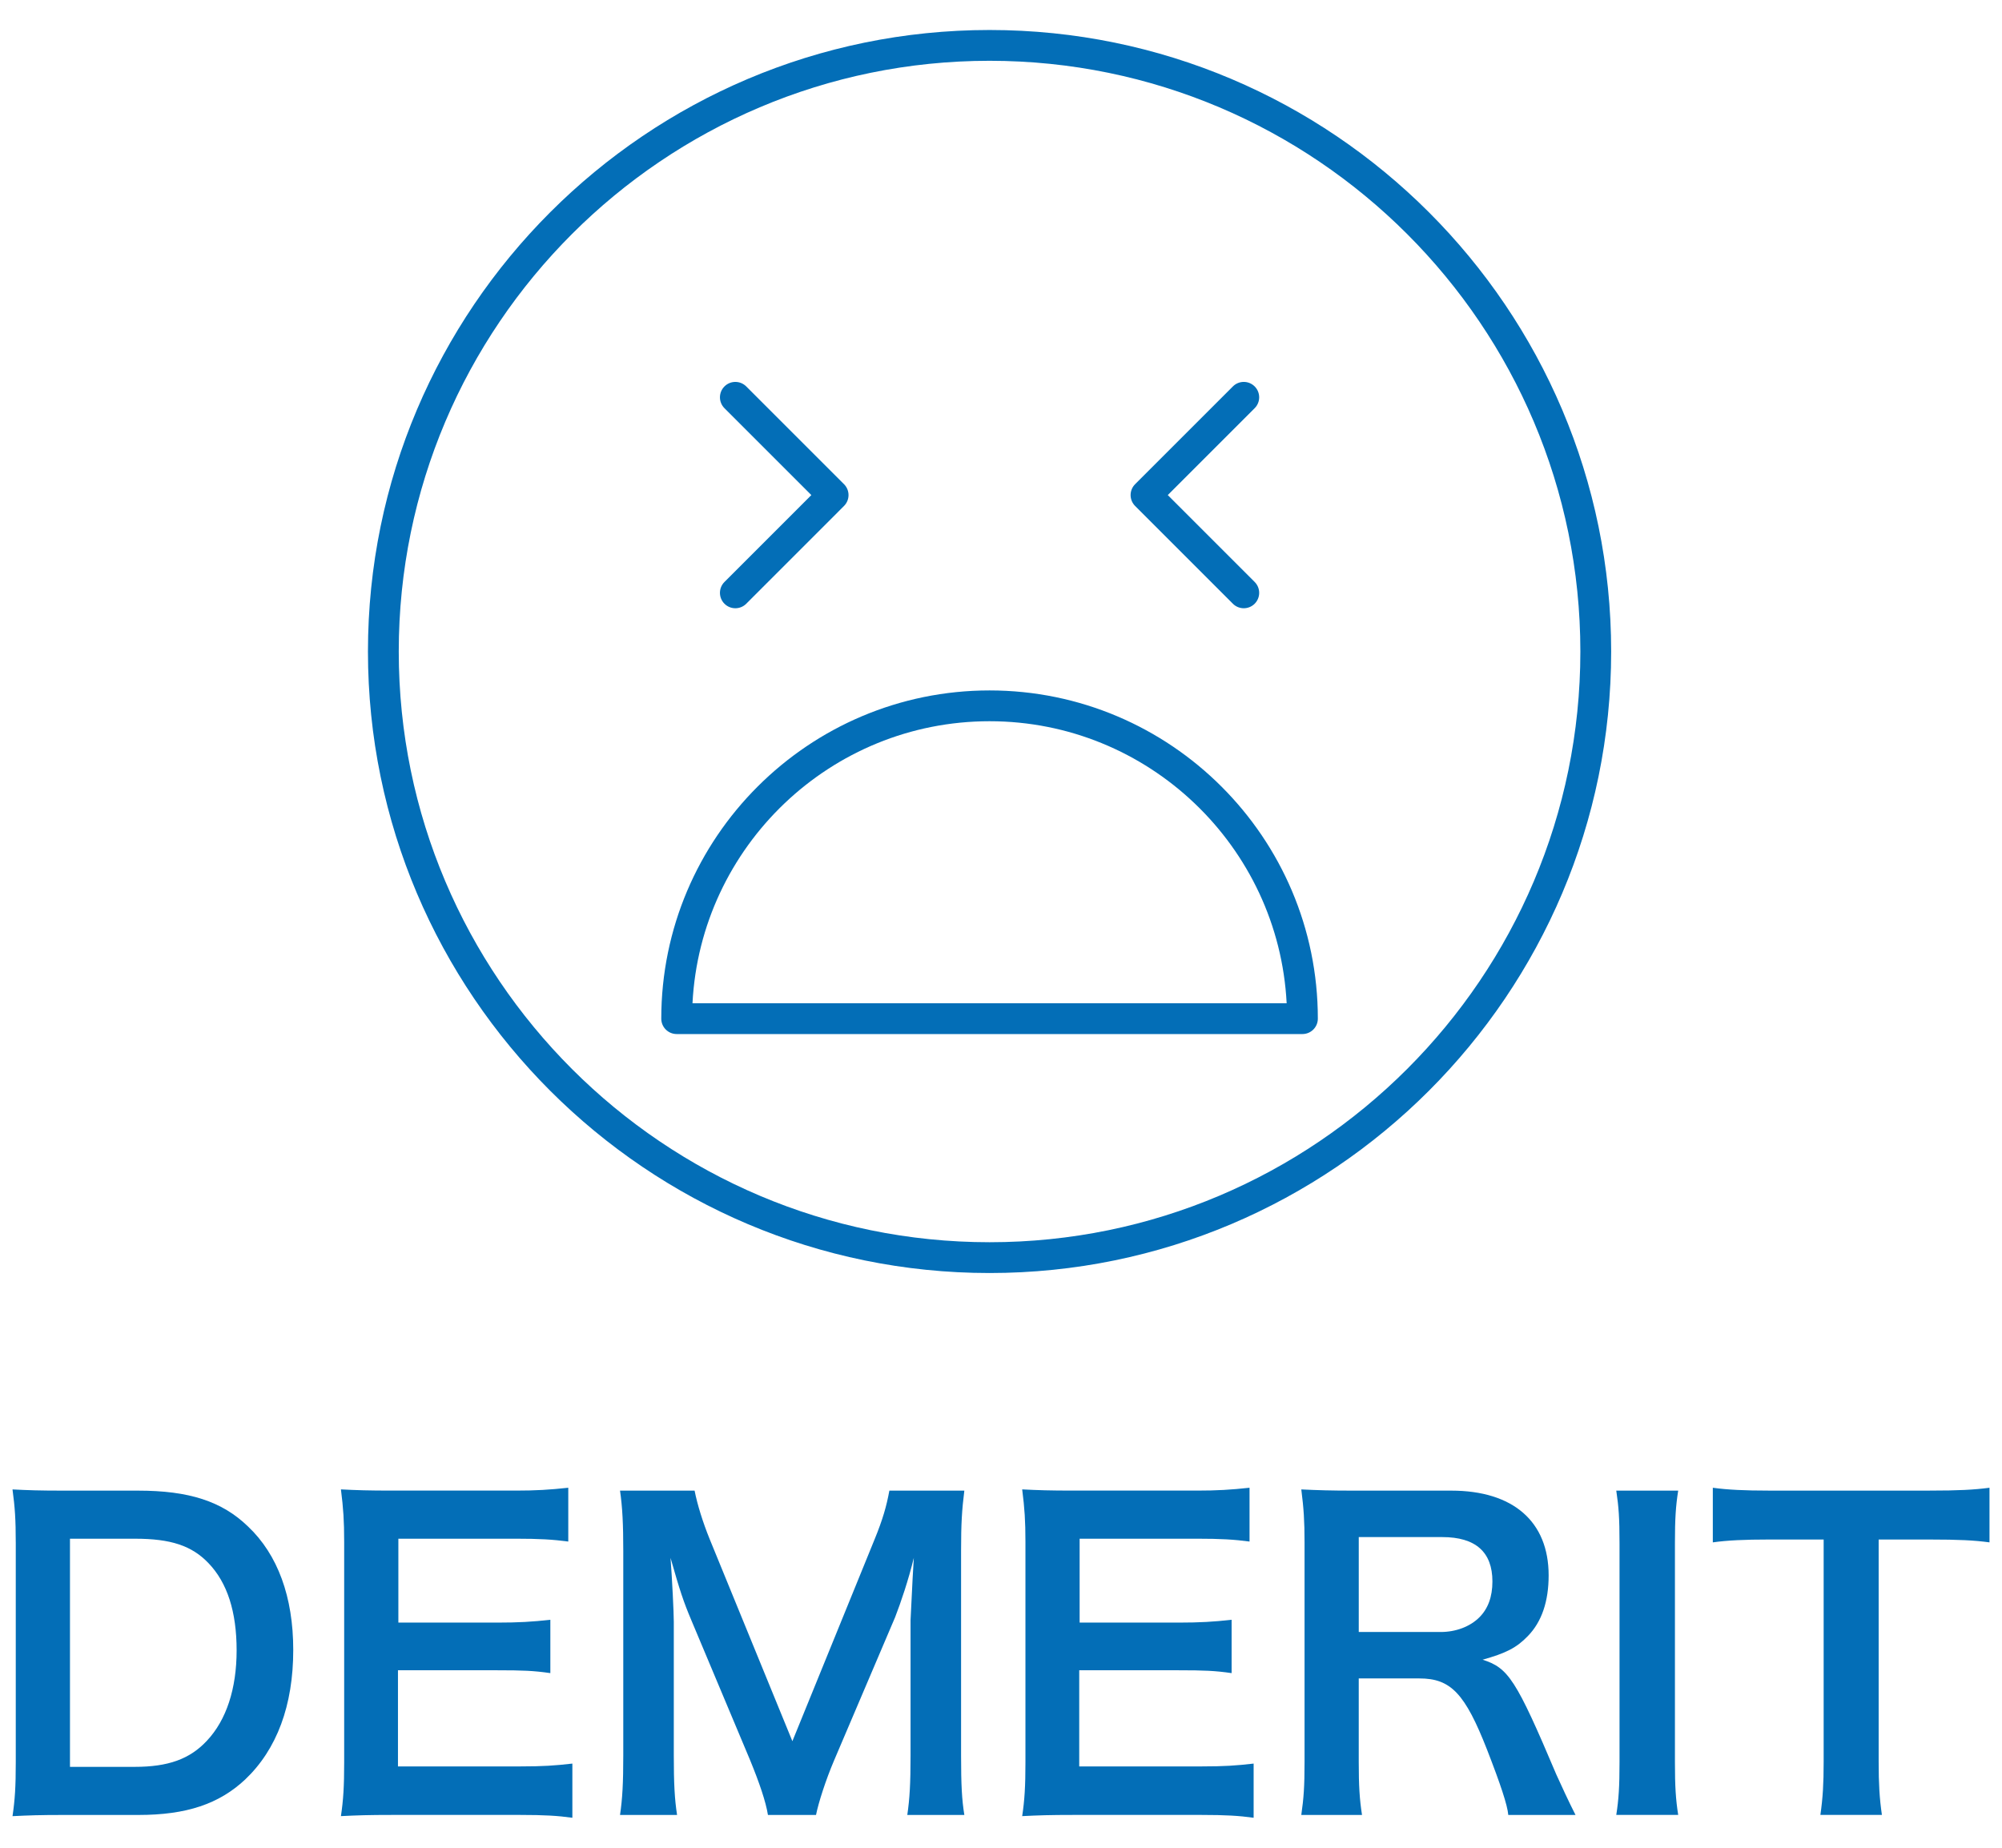 <?xml version="1.0" encoding="UTF-8"?> <svg xmlns="http://www.w3.org/2000/svg" id="_レイヤー_1" version="1.1" viewBox="0 0 130 120"><defs><style> .st0 { fill: #036eb7; } </style></defs><g id="g1821"><path class="st0" d="M64.257,82.675c-22.257,0-40.364-18.106-40.364-40.363S42.001,1.948,64.257,1.948s40.364,18.107,40.364,40.364-18.107,40.363-40.364,40.363ZM64.257,3.948c-21.154,0-38.364,17.21-38.364,38.364s17.21,38.363,38.364,38.363,38.364-17.21,38.364-38.363S85.411,3.948,64.257,3.948Z"></path><path class="st0" d="M84.574,67.155h-40.634c-.552,0-1-.447-1-1,0-11.754,9.562-21.316,21.317-21.316s21.317,9.562,21.317,21.316c0,.553-.448,1-1,1ZM44.966,65.155h38.583c-.522-10.188-8.976-18.316-19.291-18.316s-18.769,8.128-19.291,18.316Z"></path><path class="st0" d="M47.75,39.502c-.256,0-.512-.098-.707-.293-.391-.391-.391-1.023,0-1.414l5.642-5.643-5.642-5.642c-.391-.391-.391-1.023,0-1.414s1.023-.391,1.414,0l6.349,6.349c.391.391.391,1.023,0,1.414l-6.349,6.35c-.195.195-.451.293-.707.293Z"></path><path class="st0" d="M80.765,39.502c-.256,0-.512-.098-.707-.293l-6.349-6.35c-.188-.188-.293-.441-.293-.707s.105-.519.293-.707l6.349-6.349c.391-.391,1.023-.391,1.414,0s.391,1.023,0,1.414l-5.642,5.642,5.642,5.643c.391.391.391,1.023,0,1.414-.195.195-.451.293-.707.293Z"></path></g><g><path class="st0" d="M1.023,100.168c0-1.482-.053-2.275-.211-3.439,1.058.053,1.693.078,3.36.078h4.789c3.307,0,5.45.688,7.144,2.328,1.932,1.826,2.937,4.578,2.937,8.018,0,3.598-1.059,6.457-3.122,8.414-1.693,1.588-3.81,2.303-6.932,2.303h-4.815c-1.614,0-2.275.025-3.36.078.158-1.084.211-1.904.211-3.492v-14.287ZM8.75,114.746c2.169,0,3.571-.502,4.683-1.693,1.27-1.35,1.932-3.387,1.932-5.873,0-2.514-.608-4.393-1.825-5.662-1.085-1.139-2.461-1.588-4.763-1.588h-4.233v14.816h4.207Z"></path><path class="st0" d="M37.166,118.052c-.952-.131-1.799-.184-3.413-.184h-8.255c-1.588,0-2.303.025-3.36.078.158-1.059.211-1.932.211-3.492v-14.315c0-1.375-.053-2.17-.211-3.412,1.058.053,1.746.078,3.36.078h7.99c1.323,0,2.196-.053,3.413-.185v3.494c-1.006-.133-1.853-.185-3.413-.185h-7.62v5.449h6.43c1.376,0,2.275-.053,3.439-.184v3.465c-1.085-.158-1.8-.185-3.439-.185h-6.456v6.244h7.938c1.481,0,2.249-.053,3.387-.184v3.518Z"></path><path class="st0" d="M49.866,117.869c-.133-.848-.556-2.092-1.164-3.572l-3.811-9.076c-.503-1.19-.741-1.904-1.35-4.049.106,1.402.212,3.572.212,4.154v8.68c0,1.824.053,2.83.212,3.863h-3.704c.158-1.059.211-2.092.211-3.863v-13.283c0-1.719-.053-2.83-.211-3.916h4.842c.185.926.529,2.037.979,3.148l5.371,13.125,5.345-13.125c.529-1.295.768-2.143.953-3.148h4.868c-.159,1.27-.212,2.144-.212,3.916v13.283c0,1.932.053,2.883.212,3.863h-3.704c.158-1.086.211-2.039.211-3.863v-8.785c.106-2.301.185-3.65.212-4.049-.344,1.43-.847,2.912-1.217,3.863l-3.969,9.315c-.529,1.244-1.006,2.725-1.164,3.519h-3.122Z"></path><path class="st0" d="M81.404,118.052c-.952-.131-1.799-.184-3.413-.184h-8.255c-1.588,0-2.303.025-3.36.078.158-1.059.211-1.932.211-3.492v-14.315c0-1.375-.053-2.17-.211-3.412,1.058.053,1.746.078,3.36.078h7.99c1.323,0,2.196-.053,3.413-.185v3.494c-1.006-.133-1.853-.185-3.413-.185h-7.62v5.449h6.43c1.376,0,2.275-.053,3.439-.184v3.465c-1.085-.158-1.8-.185-3.439-.185h-6.456v6.244h7.938c1.481,0,2.249-.053,3.387-.184v3.518Z"></path><path class="st0" d="M97.94,117.869c-.053-.637-.502-1.984-1.376-4.234-1.429-3.65-2.354-4.631-4.392-4.631h-3.942v5.398c0,1.588.053,2.434.212,3.467h-3.942c.158-1.111.211-1.826.211-3.441v-14.26c0-1.402-.053-2.197-.211-3.439,1.111.053,1.931.078,3.387.078h6.35c4.021,0,6.324,2.012,6.324,5.504,0,1.693-.45,3.016-1.35,3.941-.741.768-1.429,1.111-2.938,1.535,1.667.529,2.17,1.27,4.789,7.461.212.477.873,1.906,1.244,2.621h-4.366ZM93.549,105.988c.979,0,1.904-.344,2.514-.953.556-.555.847-1.322.847-2.328,0-1.904-1.085-2.883-3.255-2.883h-5.424v6.164h5.318Z"></path><path class="st0" d="M108.974,96.806c-.159,1.006-.212,1.826-.212,3.414v14.234c0,1.56.053,2.408.212,3.414h-4.021c.158-1.006.211-1.853.211-3.414v-14.234c0-1.641-.053-2.356-.211-3.414h4.021Z"></path><path class="st0" d="M121.991,114.427c0,1.43.053,2.356.211,3.441h-3.995c.159-1.111.212-2.012.212-3.441v-14.445h-3.572c-1.56,0-2.698.053-3.625.185v-3.547c.953.133,2.091.185,3.599.185h10.477c1.905,0,2.885-.053,3.89-.185v3.547c-.979-.133-1.984-.185-3.89-.185h-3.307v14.445Z"></path></g></svg> 